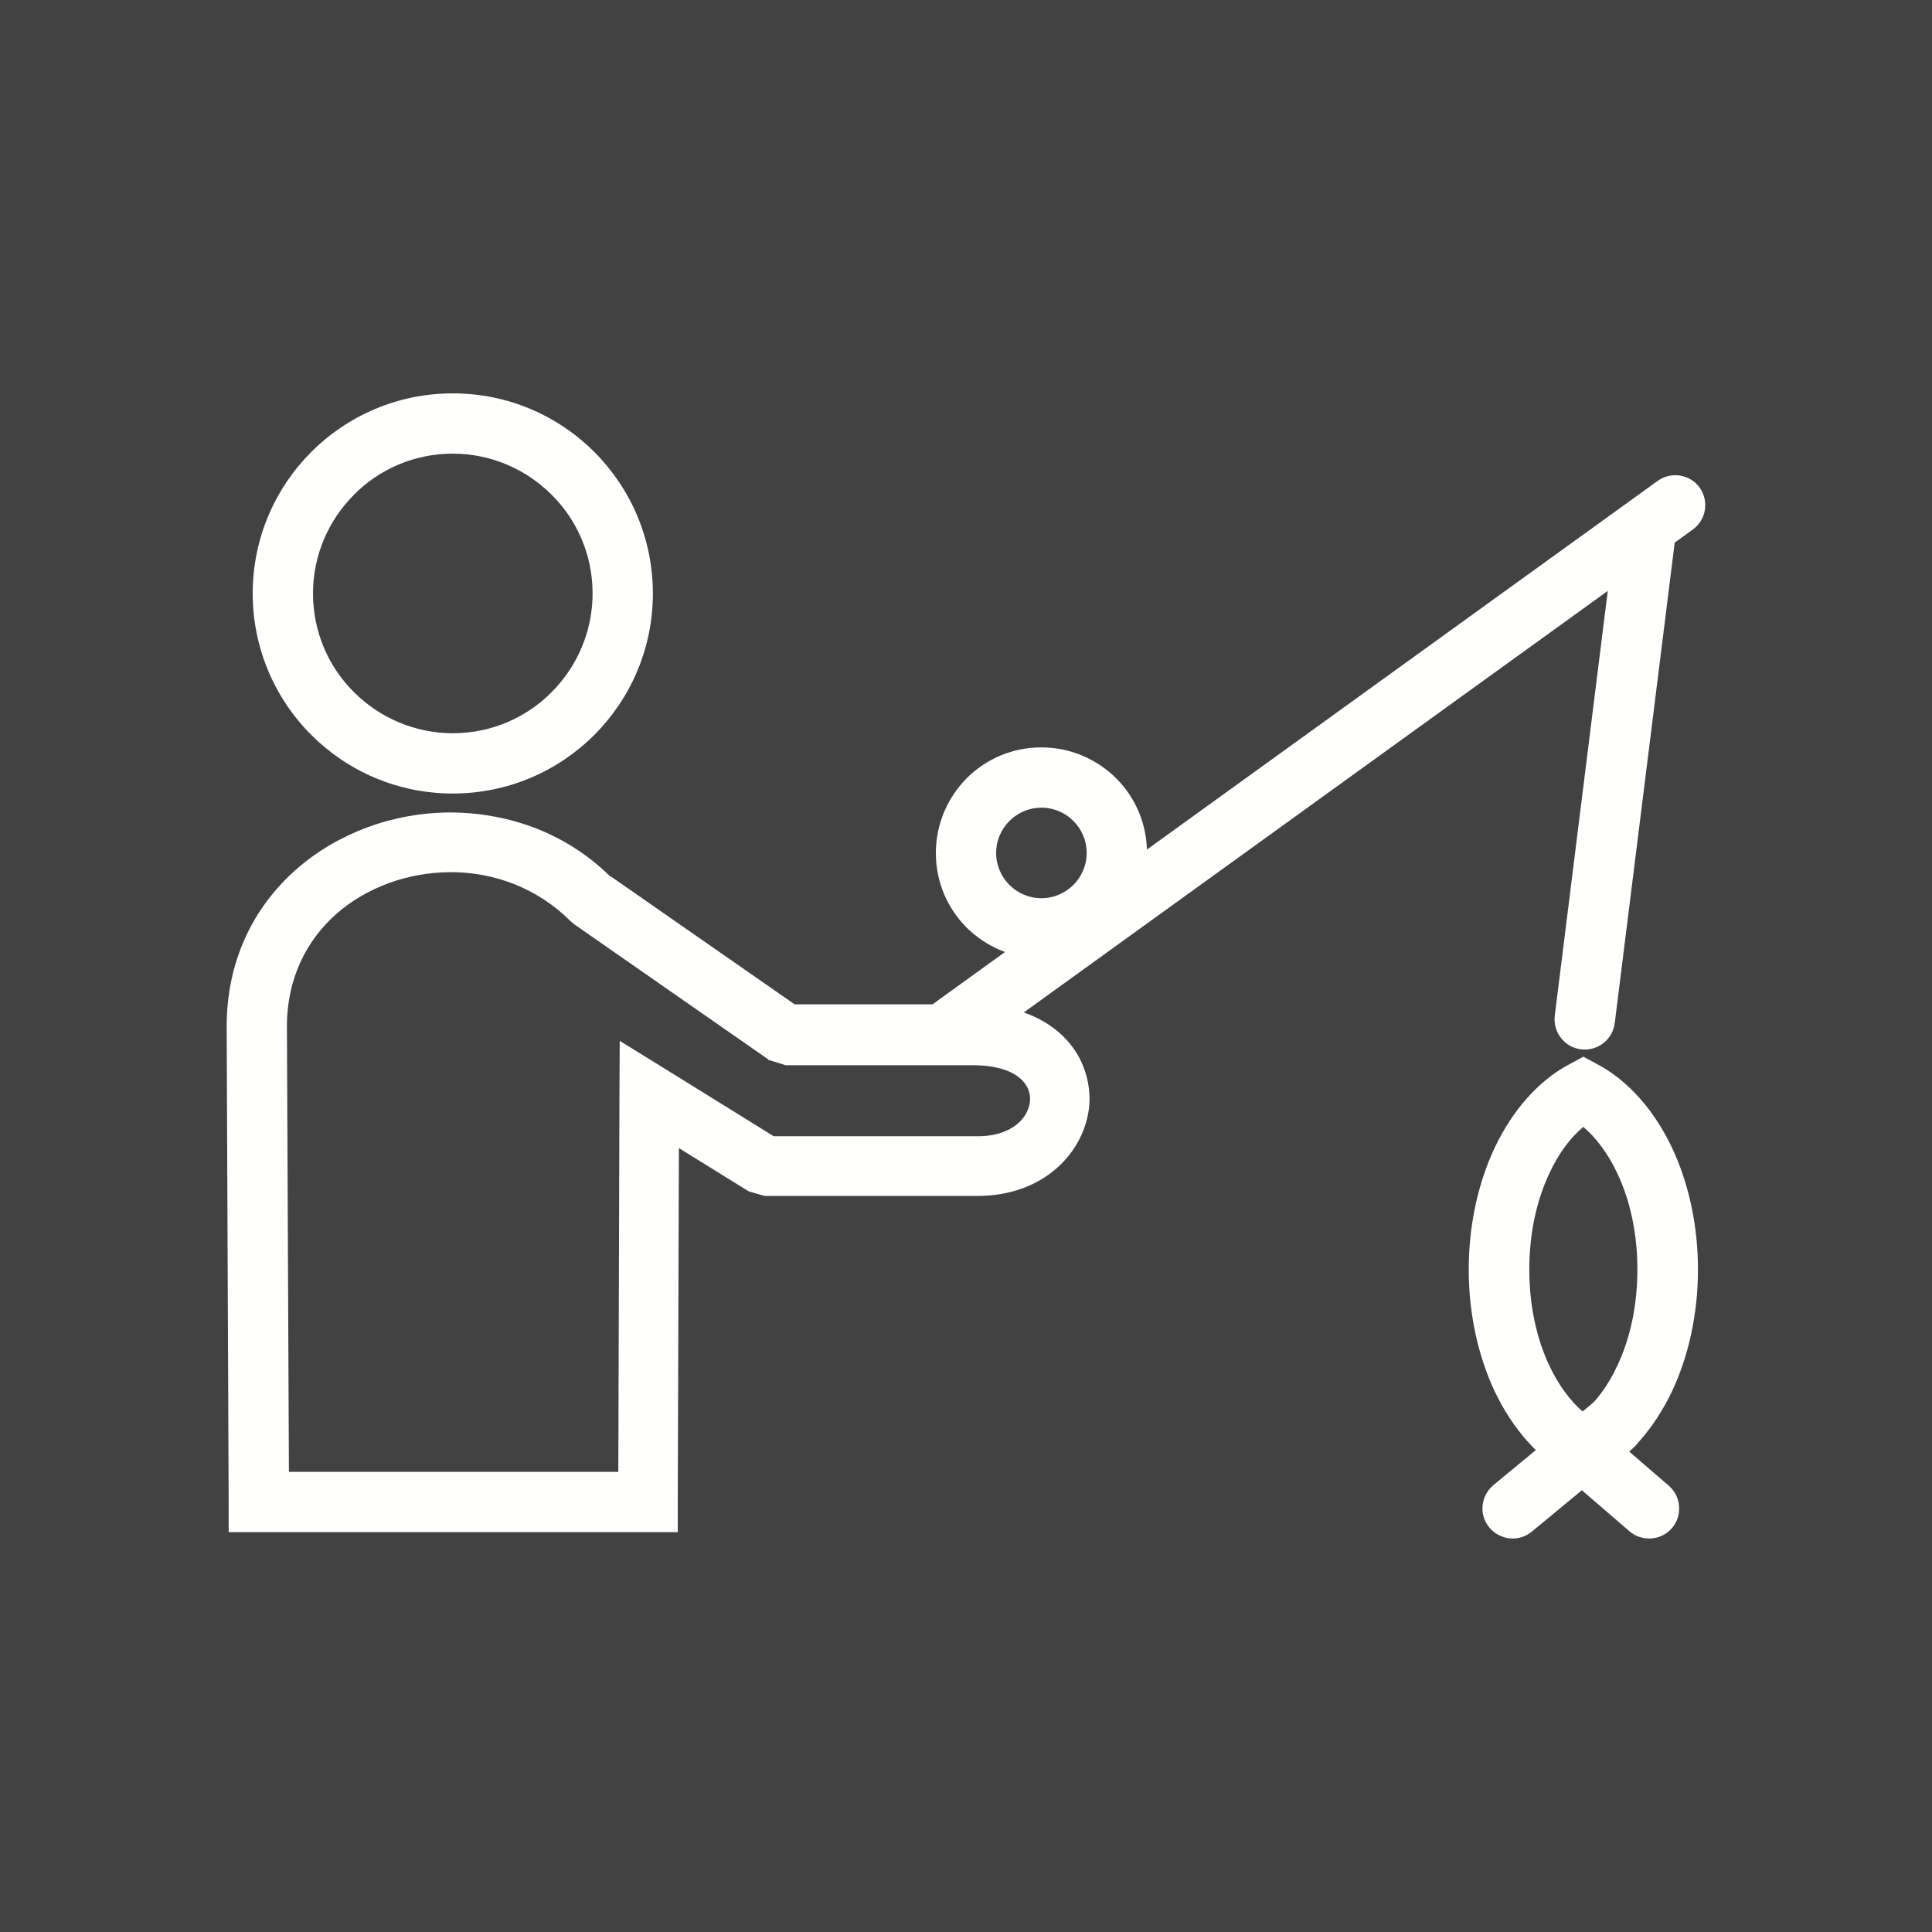 <?xml version="1.0" encoding="UTF-8"?>
<!DOCTYPE svg PUBLIC "-//W3C//DTD SVG 1.1//EN" "http://www.w3.org/Graphics/SVG/1.1/DTD/svg11.dtd">
<!-- Creator: CorelDRAW -->
<svg xmlns="http://www.w3.org/2000/svg" xml:space="preserve" width="6.827in" height="6.827in" style="shape-rendering:geometricPrecision; text-rendering:geometricPrecision; image-rendering:optimizeQuality; fill-rule:evenodd; clip-rule:evenodd"
viewBox="0 0 6.827 6.827"
 xmlns:xlink="http://www.w3.org/1999/xlink">
 <defs>
  <style type="text/css">
   <![CDATA[
    .fil2 {fill:none}
    .fil0 {fill:#424242}
    .fil1 {fill:#FFFFFE;fill-rule:nonzero}
   ]]>
  </style>
 </defs>
 <rect class="fil0" width="6.827" height="6.827"/>
 <g id="Layer_x0020_1">
  <path class="fil1" d="M1.6 1.39c0.195,0 0.372,0.079 0.5,0.207 0.128,0.128 0.207,0.305 0.207,0.5 0,0.195 -0.079,0.372 -0.207,0.5 -0.128,0.128 -0.305,0.207 -0.5,0.207 -0.195,0 -0.372,-0.079 -0.5,-0.207 -0.128,-0.128 -0.207,-0.305 -0.207,-0.5 0,-0.195 0.079,-0.372 0.207,-0.5 0.128,-0.128 0.305,-0.207 0.5,-0.207zm0.349 0.358c-0.089,-0.089 -0.213,-0.145 -0.349,-0.145 -0.136,0 -0.26,0.055 -0.349,0.145 -0.089,0.089 -0.145,0.213 -0.145,0.349 0,0.136 0.055,0.26 0.145,0.349 0.089,0.089 0.213,0.145 0.349,0.145 0.136,0 0.26,-0.055 0.349,-0.145 0.089,-0.089 0.145,-0.213 0.145,-0.349 0,-0.136 -0.055,-0.26 -0.145,-0.349z"/>
  <path class="fil1" d="M2.157 3.096l0.651 0.453 0.626 0c0.199,0 0.323,0.083 0.38,0.189 0.024,0.046 0.036,0.096 0.036,0.145 -0,0.049 -0.013,0.098 -0.036,0.143 -0.058,0.112 -0.182,0.2 -0.361,0.2l-0.751 0 -0.056 -0.016 -0.247 -0.153 -0.004 1.25 -0 0.107 -0.106 0 -1.375 0 -0.106 -3.93701e-006 -0 -0.106 -0.007 -1.677 -0 -0 0 -8.66142e-005 0 0c-0.001,-0.238 0.097,-0.428 0.246,-0.559 0.147,-0.129 0.343,-0.2 0.541,-0.201l0 -0 8.66142e-005 0 0 0c0.106,-0 0.213,0.019 0.313,0.059 0.092,0.037 0.179,0.092 0.255,0.167zm0.557 0.647l-0.685 -0.477 -0.014 -0.012c-0.057,-0.057 -0.123,-0.099 -0.193,-0.128 -0.075,-0.03 -0.155,-0.045 -0.233,-0.044l-0 0 -8.66142e-005 0 0 -0c-0.148,0.001 -0.293,0.053 -0.401,0.148 -0.105,0.093 -0.175,0.229 -0.174,0.4l0 0 0 8.66142e-005 -0 0 0.007 1.571 1.164 0 0.004 -1.333 0.001 -0.19 0.162 0.1 0.382 0.237 0.722 0c0.089,0 0.148,-0.037 0.172,-0.084 0.008,-0.016 0.012,-0.032 0.012,-0.047 0,-0.015 -0.003,-0.03 -0.011,-0.044 -0.023,-0.043 -0.084,-0.076 -0.193,-0.076l-0.66 0 -0.061 -0.019z"/>
  <path class="fil1" d="M5.858 1.699c0.048,-0.034 0.114,-0.023 0.148,0.024 0.034,0.048 0.023,0.114 -0.024,0.148l-2.592 1.871c-0.048,0.034 -0.114,0.023 -0.148,-0.024 -0.034,-0.048 -0.023,-0.114 0.024,-0.148l2.592 -1.871z"/>
  <path class="fil1" d="M5.707 1.882c0.007,-0.058 0.06,-0.1 0.119,-0.093 0.058,0.007 0.1,0.06 0.093,0.119l-0.213 1.707c-0.007,0.058 -0.06,0.1 -0.119,0.093 -0.058,-0.007 -0.1,-0.06 -0.093,-0.119l0.213 -1.707z"/>
  <path class="fil1" d="M3.68 2.641c0.103,0 0.196,0.042 0.264,0.109 0.068,0.068 0.109,0.161 0.109,0.264 0,0.103 -0.042,0.196 -0.109,0.264 -0.068,0.068 -0.161,0.109 -0.264,0.109 -0.103,0 -0.196,-0.042 -0.264,-0.109 -0.068,-0.068 -0.109,-0.161 -0.109,-0.264 0,-0.103 0.042,-0.196 0.109,-0.264 0.068,-0.068 0.161,-0.109 0.264,-0.109zm0.113 0.26c-0.029,-0.029 -0.069,-0.047 -0.113,-0.047 -0.044,0 -0.084,0.018 -0.113,0.047 -0.029,0.029 -0.047,0.069 -0.047,0.113 0,0.044 0.018,0.084 0.047,0.113 0.029,0.029 0.069,0.047 0.113,0.047 0.044,0 0.084,-0.018 0.113,-0.047 0.029,-0.029 0.047,-0.069 0.047,-0.113 0,-0.044 -0.018,-0.084 -0.047,-0.113z"/>
  <path class="fil1" d="M5.545 5.211c-0.109,-0.058 -0.2,-0.162 -0.263,-0.294 -0.058,-0.123 -0.092,-0.272 -0.092,-0.431 0,-0.159 0.034,-0.308 0.092,-0.431 0.063,-0.132 0.154,-0.236 0.263,-0.294l0.05 -0.027 0.05 0.027c0.109,0.058 0.2,0.162 0.263,0.294 0.058,0.123 0.092,0.272 0.092,0.431 0,0.159 -0.034,0.308 -0.092,0.431 -0.063,0.132 -0.154,0.236 -0.263,0.294l-0.05 0.027 -0.05 -0.027zm-0.07 -0.385c0.032,0.068 0.074,0.125 0.12,0.164 0.047,-0.039 0.088,-0.095 0.12,-0.164 0.045,-0.095 0.071,-0.212 0.071,-0.34 0,-0.128 -0.026,-0.245 -0.071,-0.34 -0.032,-0.068 -0.074,-0.125 -0.12,-0.164 -0.047,0.039 -0.088,0.095 -0.12,0.164 -0.045,0.095 -0.071,0.212 -0.071,0.34 0,0.128 0.026,0.245 0.071,0.34z"/>
  <path class="fil1" d="M5.475 5.167c-0.044,-0.038 -0.049,-0.106 -0.011,-0.15 0.038,-0.044 0.106,-0.049 0.15,-0.011l0.283 0.244c0.044,0.038 0.049,0.106 0.011,0.15 -0.038,0.044 -0.106,0.049 -0.15,0.011l-0.283 -0.244z"/>
  <path class="fil1" d="M5.633 4.954c0.045,-0.038 0.112,-0.031 0.15,0.014 0.038,0.045 0.031,0.112 -0.014,0.15l-0.356 0.294c-0.045,0.038 -0.112,0.031 -0.15,-0.014 -0.038,-0.045 -0.031,-0.112 0.014,-0.15l0.356 -0.294z"/>
  <rect class="fil2" width="6.827" height="6.827"/>
 </g>
</svg>
